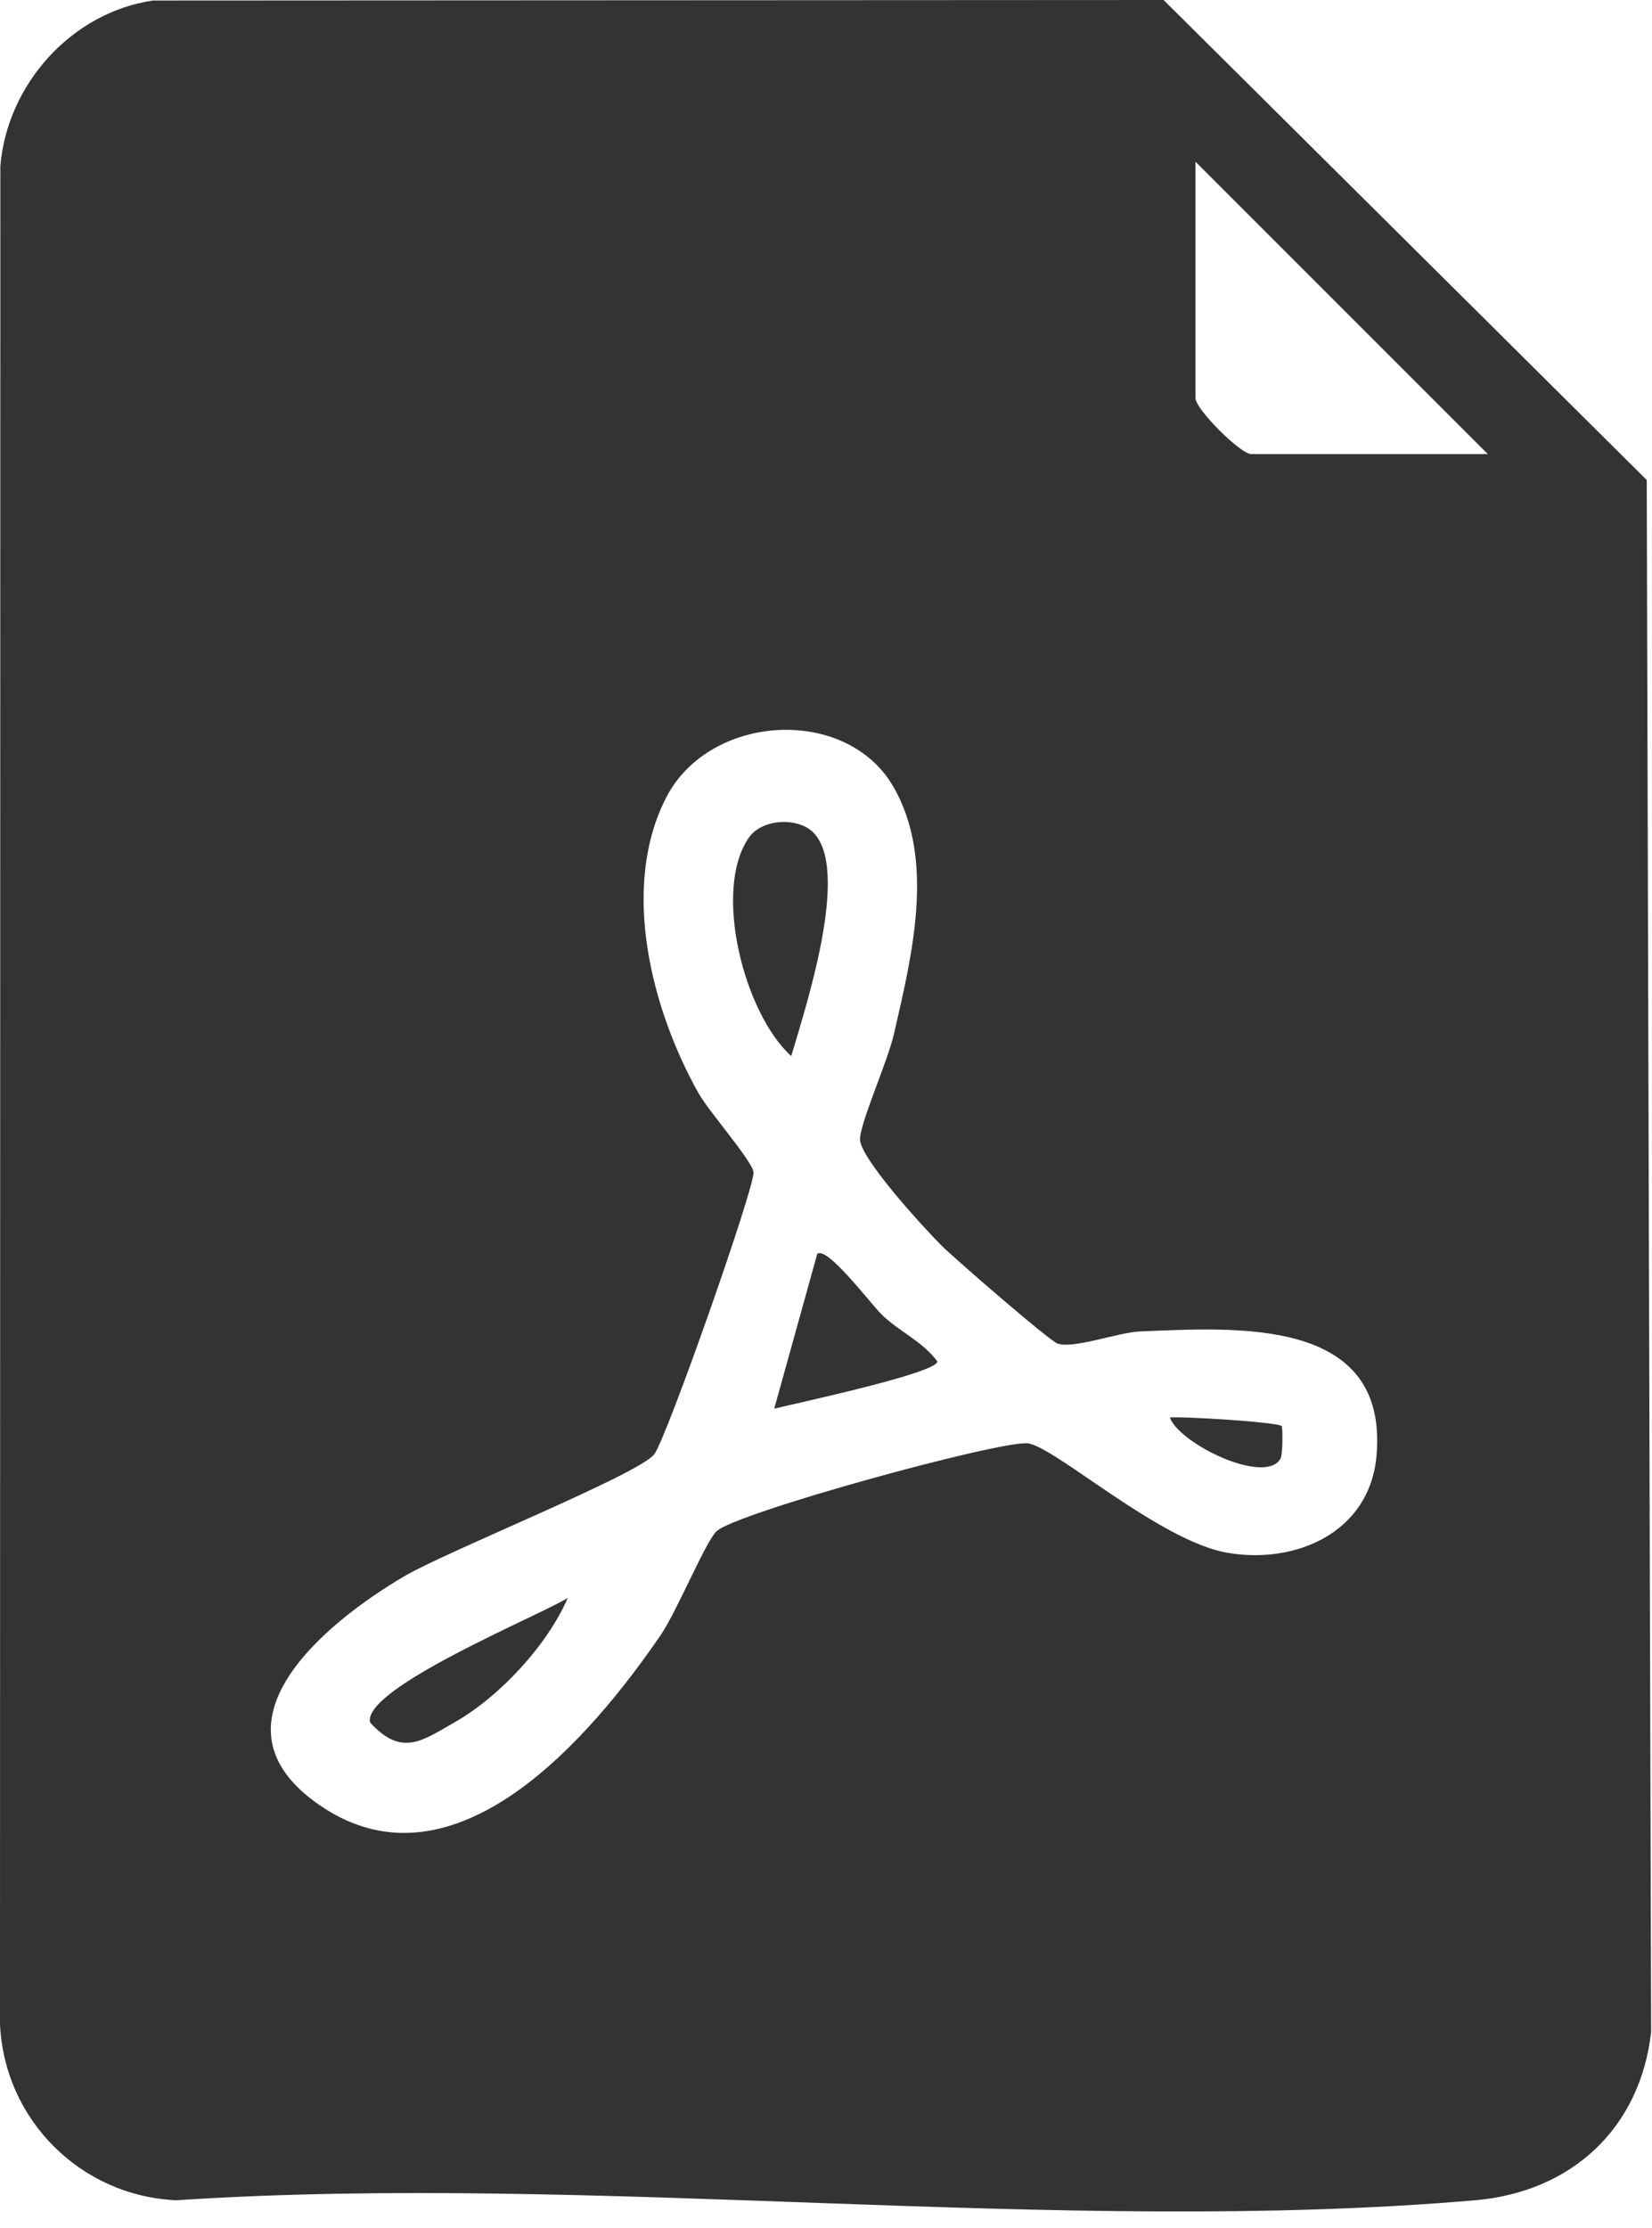 <svg xmlns="http://www.w3.org/2000/svg" fill="none" viewBox="0 0 89 120" height="120" width="89">
<g id="Group 11299">
<path fill="#333333" d="M8.241 0.028L62.687 0L88.717 25.854L88.953 109.457C88.36 114.65 84.659 118.064 79.48 118.513C57.151 120.436 32.112 117.026 9.497 118.513C4.35 118.286 0.227 114.182 0 109.017L0.019 8.945C0.384 4.544 3.85 0.672 8.241 0.028ZM80.156 24.46L64.406 8.709V21.448C64.406 22.037 66.824 24.46 67.417 24.46H80.156ZM38.589 82.491C39.566 81.504 53.811 77.599 55.354 77.743C56.785 77.877 62.455 83.01 66.134 83.64C69.812 84.27 73.787 82.547 74.157 78.424C74.829 70.887 66.56 71.512 61.404 71.716C60.264 71.762 57.828 72.67 56.975 72.369C56.517 72.207 51.43 67.792 50.726 67.093C49.781 66.147 46.265 62.321 46.33 61.33C46.395 60.338 47.817 57.184 48.16 55.697C49.114 51.537 50.425 46.33 48.123 42.364C45.584 37.991 38.214 38.427 35.888 42.962C33.405 47.803 35.1 54.376 37.63 58.879C38.186 59.87 40.544 62.553 40.595 63.141C40.669 63.943 35.897 77.497 35.249 78.331C34.392 79.429 24.112 83.533 21.777 84.905C17.599 87.36 10.757 92.863 17.293 97.283C24.552 102.188 31.899 93.465 35.596 88.069C36.458 86.808 37.982 83.107 38.589 82.491Z" id="Vector"></path>
<path fill="#333333" d="M42.627 56.883C40.083 54.589 38.379 47.919 40.352 45.107C41.061 44.097 42.969 44.009 43.803 44.829C45.851 46.839 43.382 54.321 42.627 56.883Z" id="Vector_2"></path>
<path fill="#333333" d="M41.711 75.876L44.027 67.542C44.537 67.079 46.881 70.192 47.488 70.794C48.419 71.716 49.702 72.244 50.499 73.333C50.499 73.958 42.888 75.584 41.711 75.876Z" id="Vector_3"></path>
<path fill="#333333" d="M30.585 86.072C29.492 88.611 26.921 91.381 24.526 92.748C22.761 93.757 21.64 94.656 19.935 92.775C19.518 90.936 29.02 87.04 30.585 86.072Z" id="Vector_4"></path>
<path fill="#333333" d="M69.046 76.812C69.106 76.876 69.124 78.336 68.976 78.586C68.129 79.99 63.542 77.775 63.023 76.348C63.843 76.293 68.833 76.599 69.046 76.812Z" id="Vector_5"></path>
</g>
</svg>
